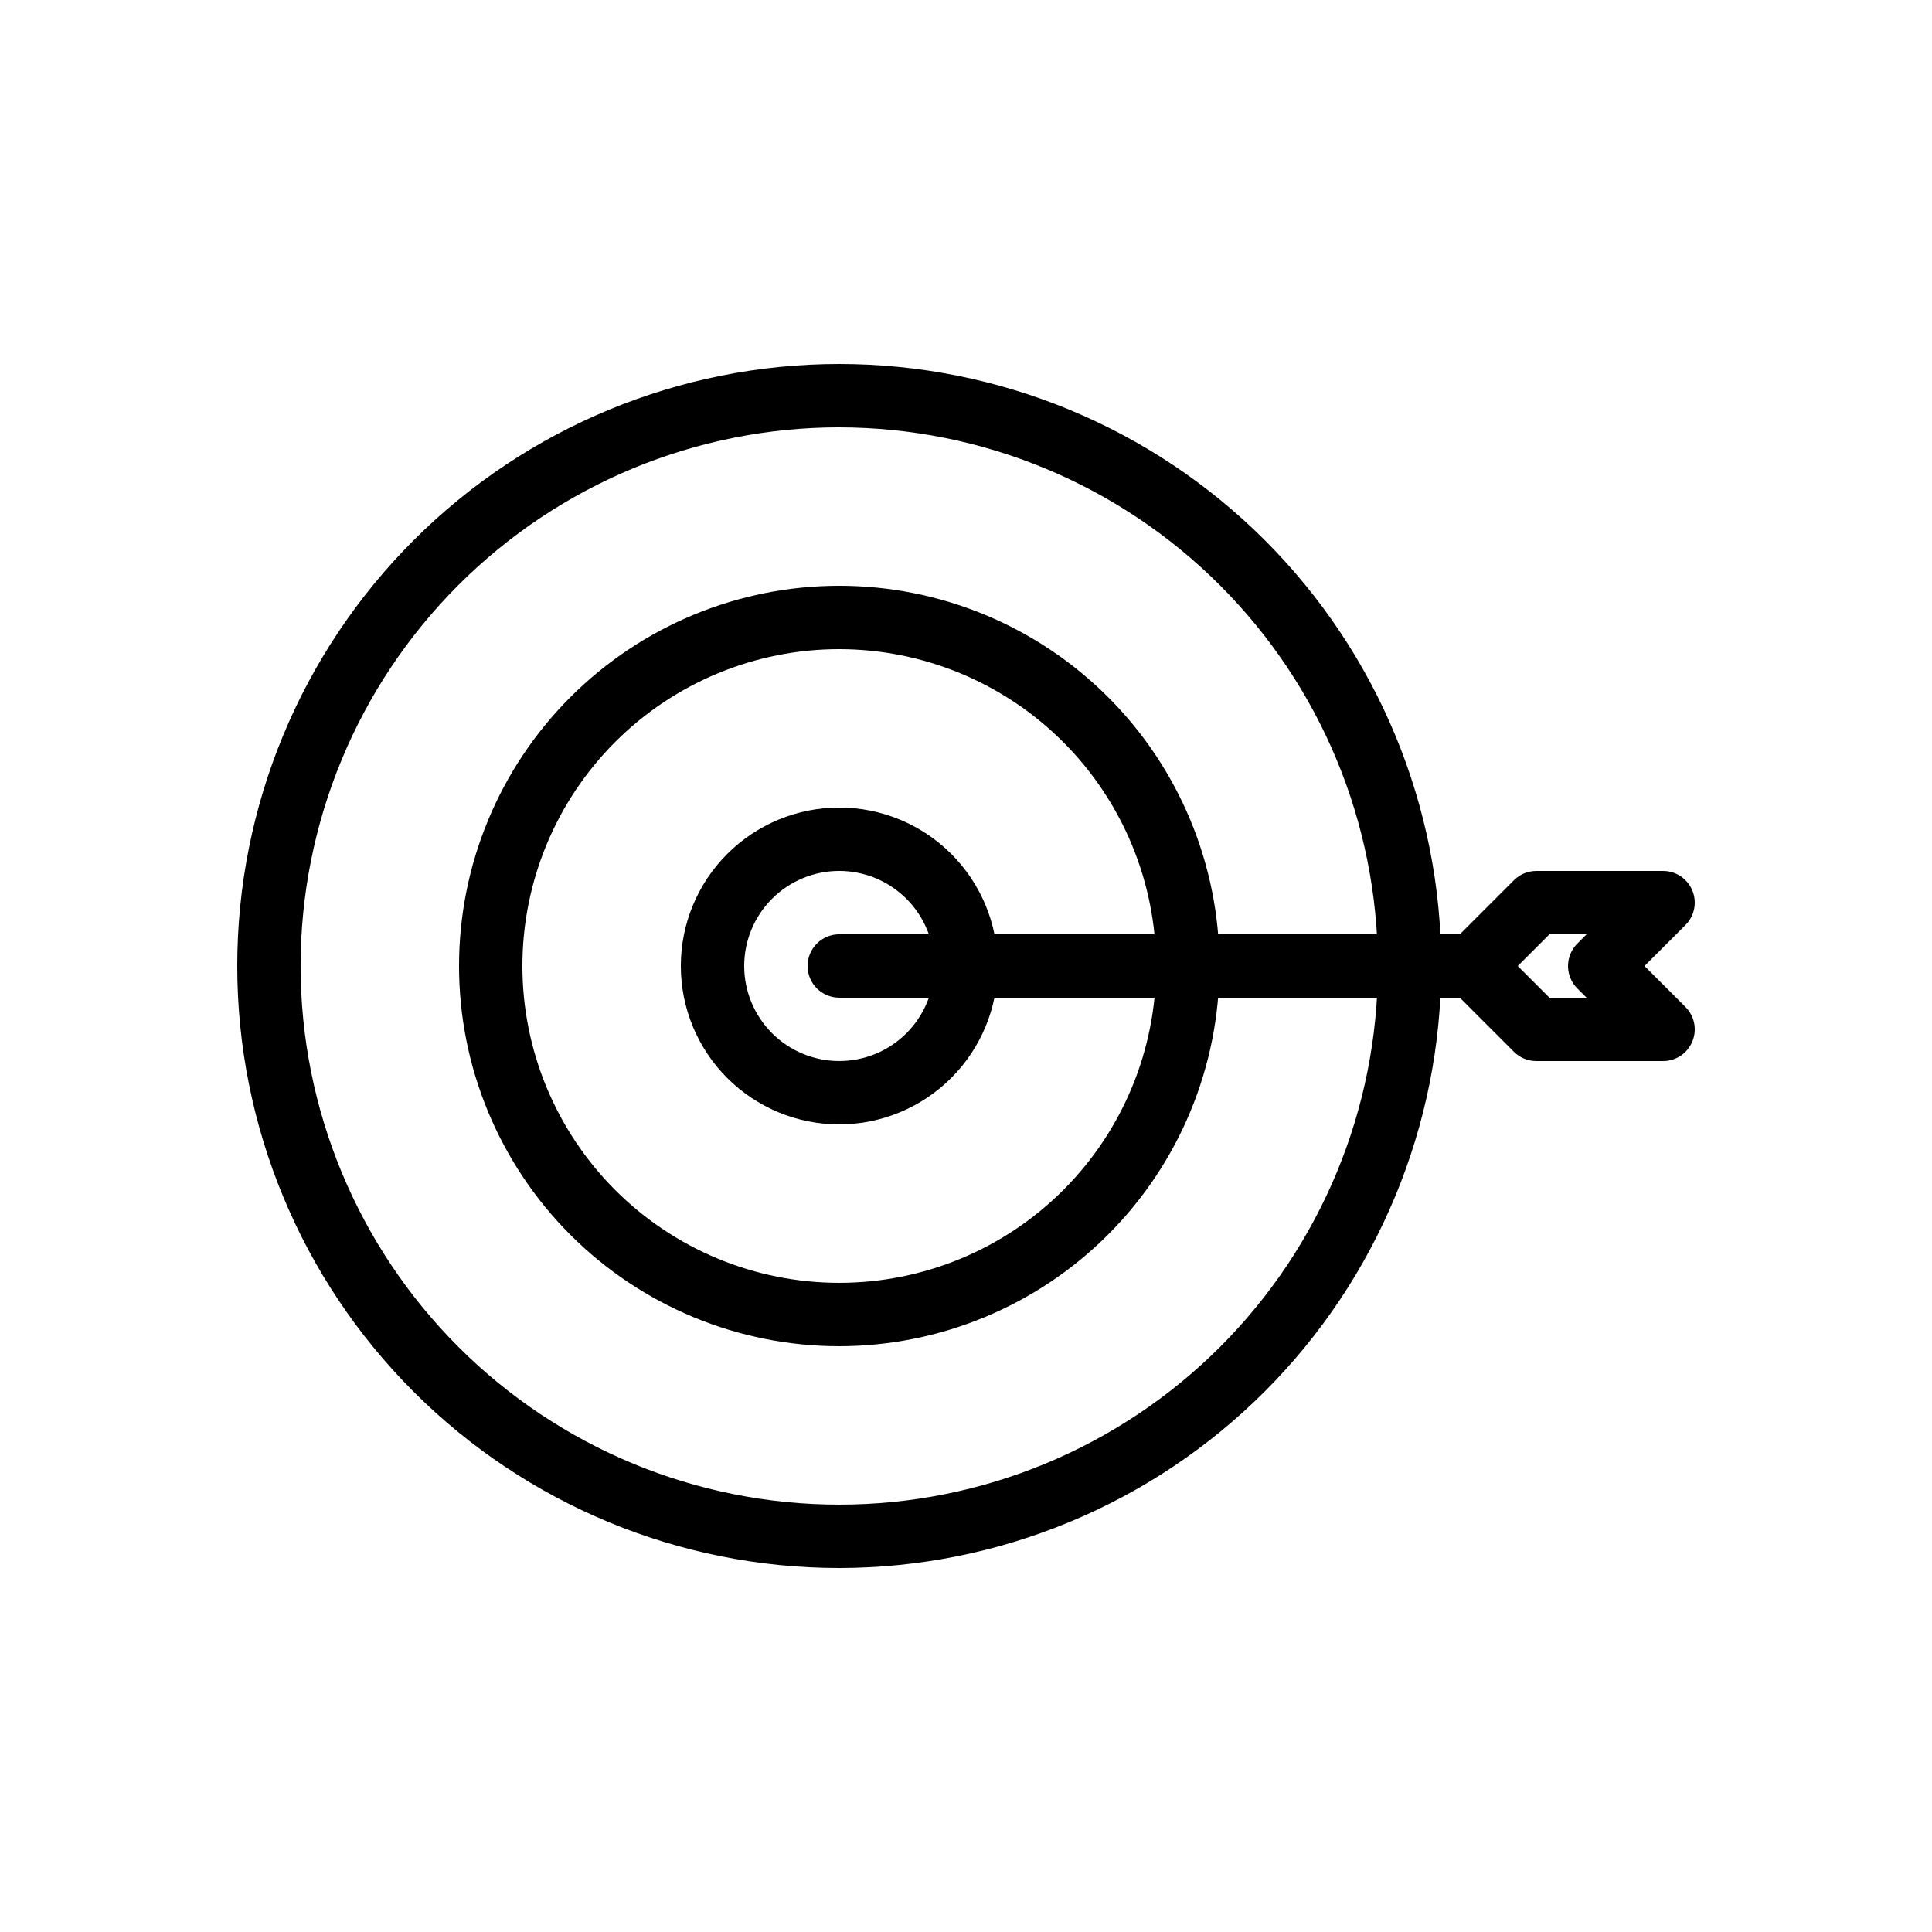 <?xml version="1.0" encoding="UTF-8"?>
<!-- Uploaded to: ICON Repo, www.iconrepo.com, Generator: ICON Repo Mixer Tools -->
<svg fill="#000000" width="800px" height="800px" version="1.1" viewBox="144 144 512 512" xmlns="http://www.w3.org/2000/svg">
 <g>
  <path d="m366.41 559.54c-42.312 0-82.891-16.809-112.81-46.73-29.918-29.918-46.727-70.496-46.727-112.81s16.809-82.895 46.727-112.81c29.922-29.922 70.5-46.73 112.81-46.73s82.891 16.809 112.81 46.73c29.918 29.918 46.727 70.5 46.727 112.81-0.047 42.297-16.871 82.848-46.781 112.76-29.91 29.91-70.461 46.73-112.76 46.781zm0-302.29c-37.859 0-74.168 15.039-100.94 41.809-26.77 26.77-41.809 63.078-41.809 100.94 0 37.855 15.039 74.164 41.809 100.93 26.77 26.773 63.078 41.812 100.94 41.812s74.168-15.039 100.94-41.812c26.77-26.77 41.809-63.078 41.809-100.93-0.043-37.848-15.094-74.129-41.855-100.89s-63.043-41.816-100.89-41.855z"/>
  <path d="m366.41 500.76c-26.723 0-52.352-10.617-71.25-29.516-18.895-18.895-29.512-44.523-29.512-71.246 0-26.727 10.617-52.355 29.512-71.25 18.898-18.898 44.527-29.512 71.25-29.512s52.352 10.613 71.25 29.512c18.895 18.895 29.512 44.523 29.512 71.25-0.027 26.715-10.652 52.324-29.543 71.215s-44.504 29.516-71.219 29.547zm0-184.73c-22.27 0-43.629 8.844-59.375 24.594-15.746 15.746-24.594 37.105-24.594 59.375s8.848 43.625 24.594 59.371c15.746 15.75 37.105 24.594 59.375 24.594 22.27 0 43.629-8.844 59.375-24.594 15.746-15.746 24.594-37.102 24.594-59.371-0.027-22.262-8.883-43.605-24.621-59.348-15.742-15.742-37.086-24.598-59.348-24.621z"/>
  <path d="m366.41 441.98c-11.133 0-21.812-4.426-29.688-12.297-7.875-7.875-12.297-18.555-12.297-29.688 0-11.137 4.422-21.816 12.297-29.688 7.875-7.875 18.555-12.297 29.688-12.297 11.137 0 21.812 4.422 29.688 12.297 7.875 7.871 12.297 18.551 12.297 29.688-0.012 11.129-4.441 21.801-12.312 29.672-7.871 7.871-18.539 12.297-29.672 12.312zm0-67.176c-6.68 0-13.09 2.652-17.812 7.379-4.723 4.723-7.379 11.129-7.379 17.812 0 6.68 2.656 13.086 7.379 17.812 4.723 4.723 11.133 7.375 17.812 7.375 6.68 0 13.09-2.652 17.812-7.375 4.723-4.727 7.379-11.133 7.379-17.812-0.008-6.68-2.664-13.082-7.387-17.805-4.723-4.723-11.125-7.379-17.805-7.387z"/>
  <path d="m534.35 408.39h-167.94c-4.637 0-8.398-3.758-8.398-8.395 0-4.641 3.762-8.398 8.398-8.398h167.94c4.637 0 8.395 3.758 8.395 8.398 0 4.637-3.758 8.395-8.395 8.395z"/>
  <path d="m584.73 425.19h-33.586c-2.227 0-4.363-0.883-5.938-2.457l-16.793-16.793v-0.004c-1.574-1.574-2.461-3.707-2.461-5.934 0-2.231 0.887-4.363 2.461-5.938l16.793-16.793c1.574-1.578 3.711-2.461 5.938-2.461h33.586c3.398 0 6.457 2.043 7.758 5.184 1.301 3.137 0.582 6.746-1.82 9.148l-10.855 10.859 10.855 10.855c2.402 2.402 3.121 6.012 1.82 9.148-1.297 3.141-4.359 5.184-7.754 5.184zm-30.109-16.793h9.84l-2.461-2.461c-1.574-1.574-2.457-3.707-2.457-5.934 0-2.231 0.883-4.363 2.457-5.938l2.461-2.461h-9.84l-8.398 8.398z"/>
 </g>
</svg>